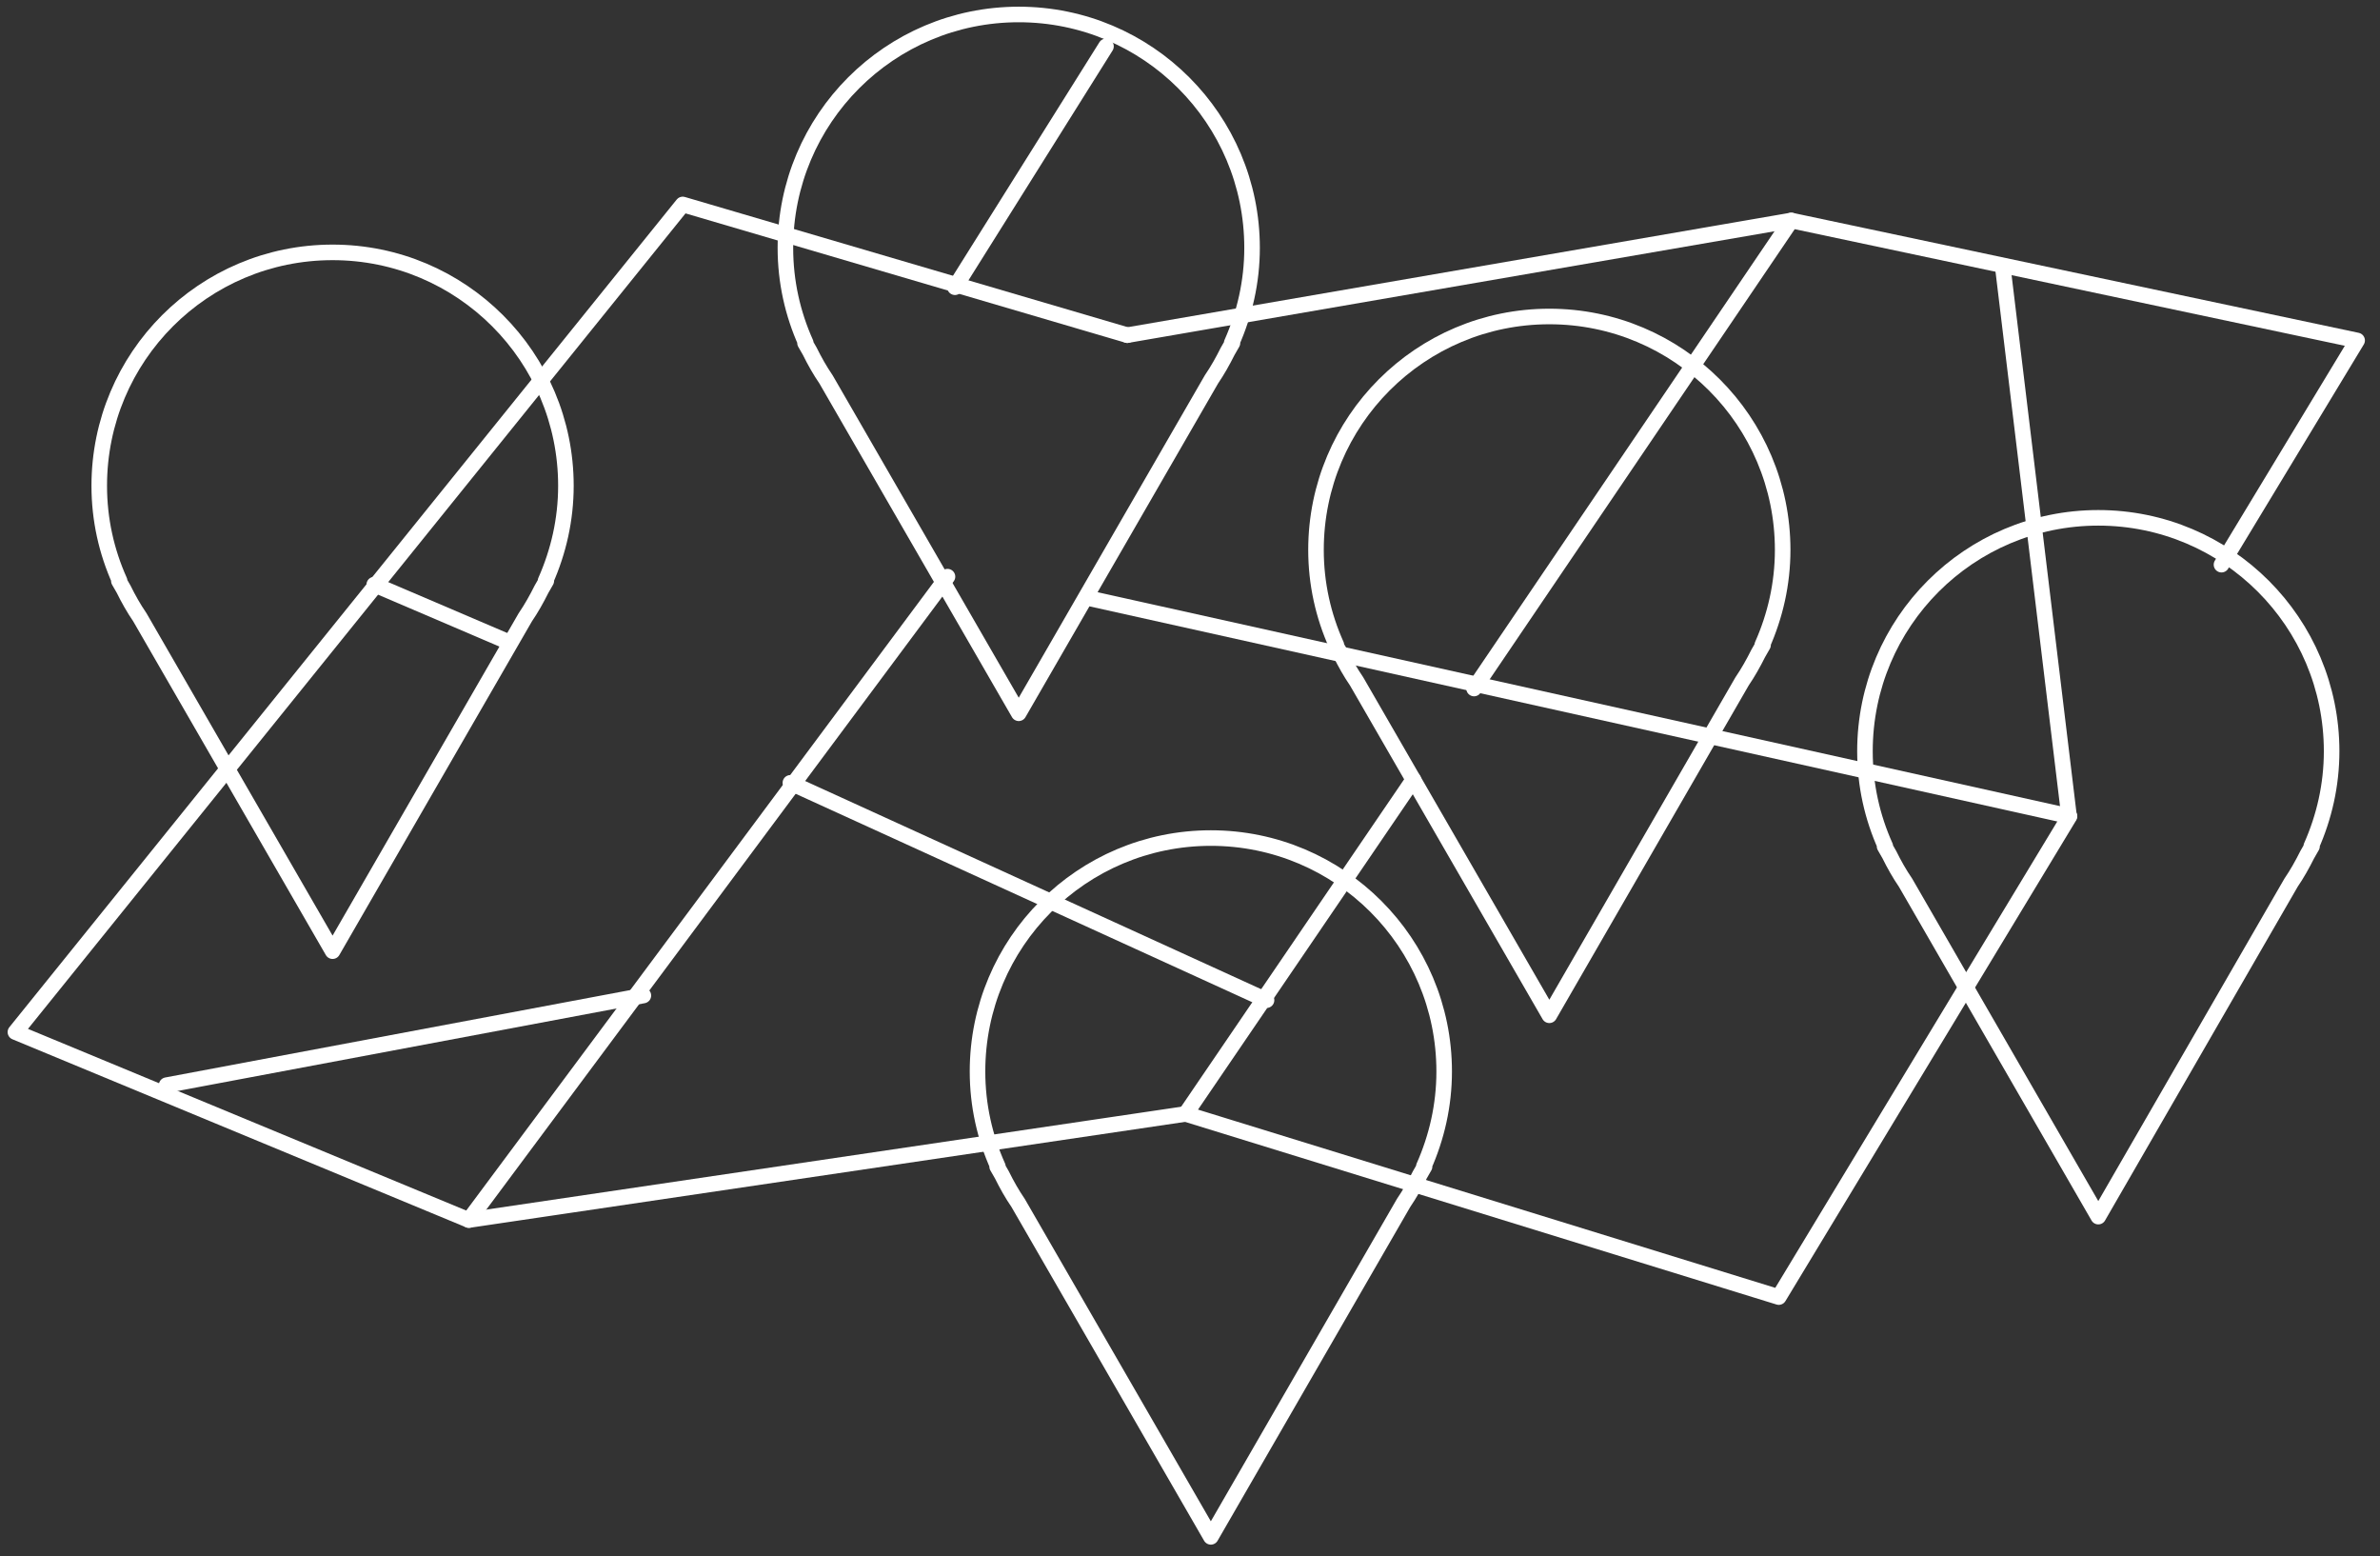 <svg width="153" height="100" viewBox="0 0 153 100" fill="none" xmlns="http://www.w3.org/2000/svg">
<rect x="0" y="0" width="153" height="100" fill="#333333" stroke="none"/>
<path d="M60.91 37.06L30.14 78.41L0.99 66.33L43.89 13.14L72.47 21.54" stroke="white" stroke-linecap="round" stroke-linejoin="round"/>
<path d="M94.76 44.25L115.15 14.17L151.53 21.88L142.81 36.29" stroke="white" stroke-linecap="round" stroke-linejoin="round"/>
<path d="M133.04 52.46L114.35 83.36L76.22 71.59L90.86 50.1" stroke="white" stroke-linecap="round" stroke-linejoin="round"/>
<path d="M72.47 21.54L115.15 14.17" stroke="white" stroke-linecap="round" stroke-linejoin="round"/>
<path d="M30.14 78.41L76.22 71.59" stroke="white" stroke-linecap="round" stroke-linejoin="round"/>
<path d="M35.12 37.33H35.07C35.9 35.46 36.38 33.4 36.38 31.22C36.38 22.94 29.67 16.22 21.38 16.22C13.09 16.22 6.38 22.93 6.38 31.22C6.38 33.4 6.85 35.46 7.69 37.33H7.64L7.95 37.87C8.26 38.5 8.6 39.1 8.99 39.67L21.38 61.13L33.77 39.67C34.16 39.1 34.5 38.49 34.81 37.87L35.12 37.33Z" stroke="white" stroke-linecap="round" stroke-linejoin="round"/>
<path d="M79.23 22.04H79.18C80.01 20.17 80.49 18.11 80.49 15.93C80.49 7.65 73.78 0.93 65.49 0.93C57.2 0.93 50.49 7.64 50.49 15.93C50.49 18.11 50.96 20.17 51.8 22.04H51.75L52.06 22.58C52.37 23.21 52.71 23.81 53.1 24.38L65.49 45.84L77.88 24.38C78.27 23.81 78.61 23.2 78.92 22.58L79.23 22.04Z" stroke="white" stroke-linecap="round" stroke-linejoin="round"/>
<path d="M113.34 41.45H113.29C114.12 39.58 114.6 37.52 114.6 35.34C114.6 27.06 107.89 20.34 99.6 20.34C91.31 20.34 84.6 27.05 84.6 35.34C84.6 37.52 85.07 39.58 85.91 41.45H85.86L86.17 41.99C86.48 42.62 86.82 43.22 87.21 43.79L99.6 65.25L111.99 43.79C112.38 43.22 112.72 42.61 113.03 41.99L113.34 41.45Z" stroke="white" stroke-linecap="round" stroke-linejoin="round"/>
<path d="M148.63 54.39H148.58C149.41 52.52 149.89 50.46 149.89 48.28C149.89 40 143.18 33.28 134.89 33.28C126.6 33.28 119.89 39.99 119.89 48.28C119.89 50.46 120.36 52.52 121.2 54.39H121.15L121.46 54.93C121.77 55.56 122.11 56.16 122.5 56.73L134.89 78.19L147.28 56.73C147.67 56.16 148.01 55.55 148.32 54.93L148.63 54.39Z" stroke="white" stroke-linecap="round" stroke-linejoin="round"/>
<path d="M91.58 74.97H91.53C92.36 73.1 92.84 71.04 92.84 68.86C92.84 60.58 86.13 53.86 77.84 53.86C69.55 53.86 62.84 60.57 62.84 68.86C62.84 71.04 63.31 73.1 64.15 74.97H64.1L64.41 75.51C64.72 76.14 65.06 76.74 65.45 77.31L77.84 98.77L90.23 77.31C90.62 76.74 90.96 76.13 91.27 75.51L91.58 74.97Z" stroke="white" stroke-linecap="round" stroke-linejoin="round"/>
<path d="M50.81 50.31L81.42 64.28" stroke="white" stroke-linecap="round" stroke-linejoin="round"/>
<path d="M24.06 37.57L32.62 41.23" stroke="white" stroke-linecap="round" stroke-linejoin="round"/>
<path d="M128.76 17.24L133.01 52.45" stroke="white" stroke-linecap="round" stroke-linejoin="round"/>
<path d="M70.19 38.49L133.01 52.45" stroke="white" stroke-linecap="round" stroke-linejoin="round"/>
<path d="M10.71 69.74L41.36 63.98" stroke="white" stroke-linecap="round" stroke-linejoin="round"/>
<path d="M71.1 2.98L61.39 18.46" stroke="white" stroke-linecap="round" stroke-linejoin="round"/>
</svg>

